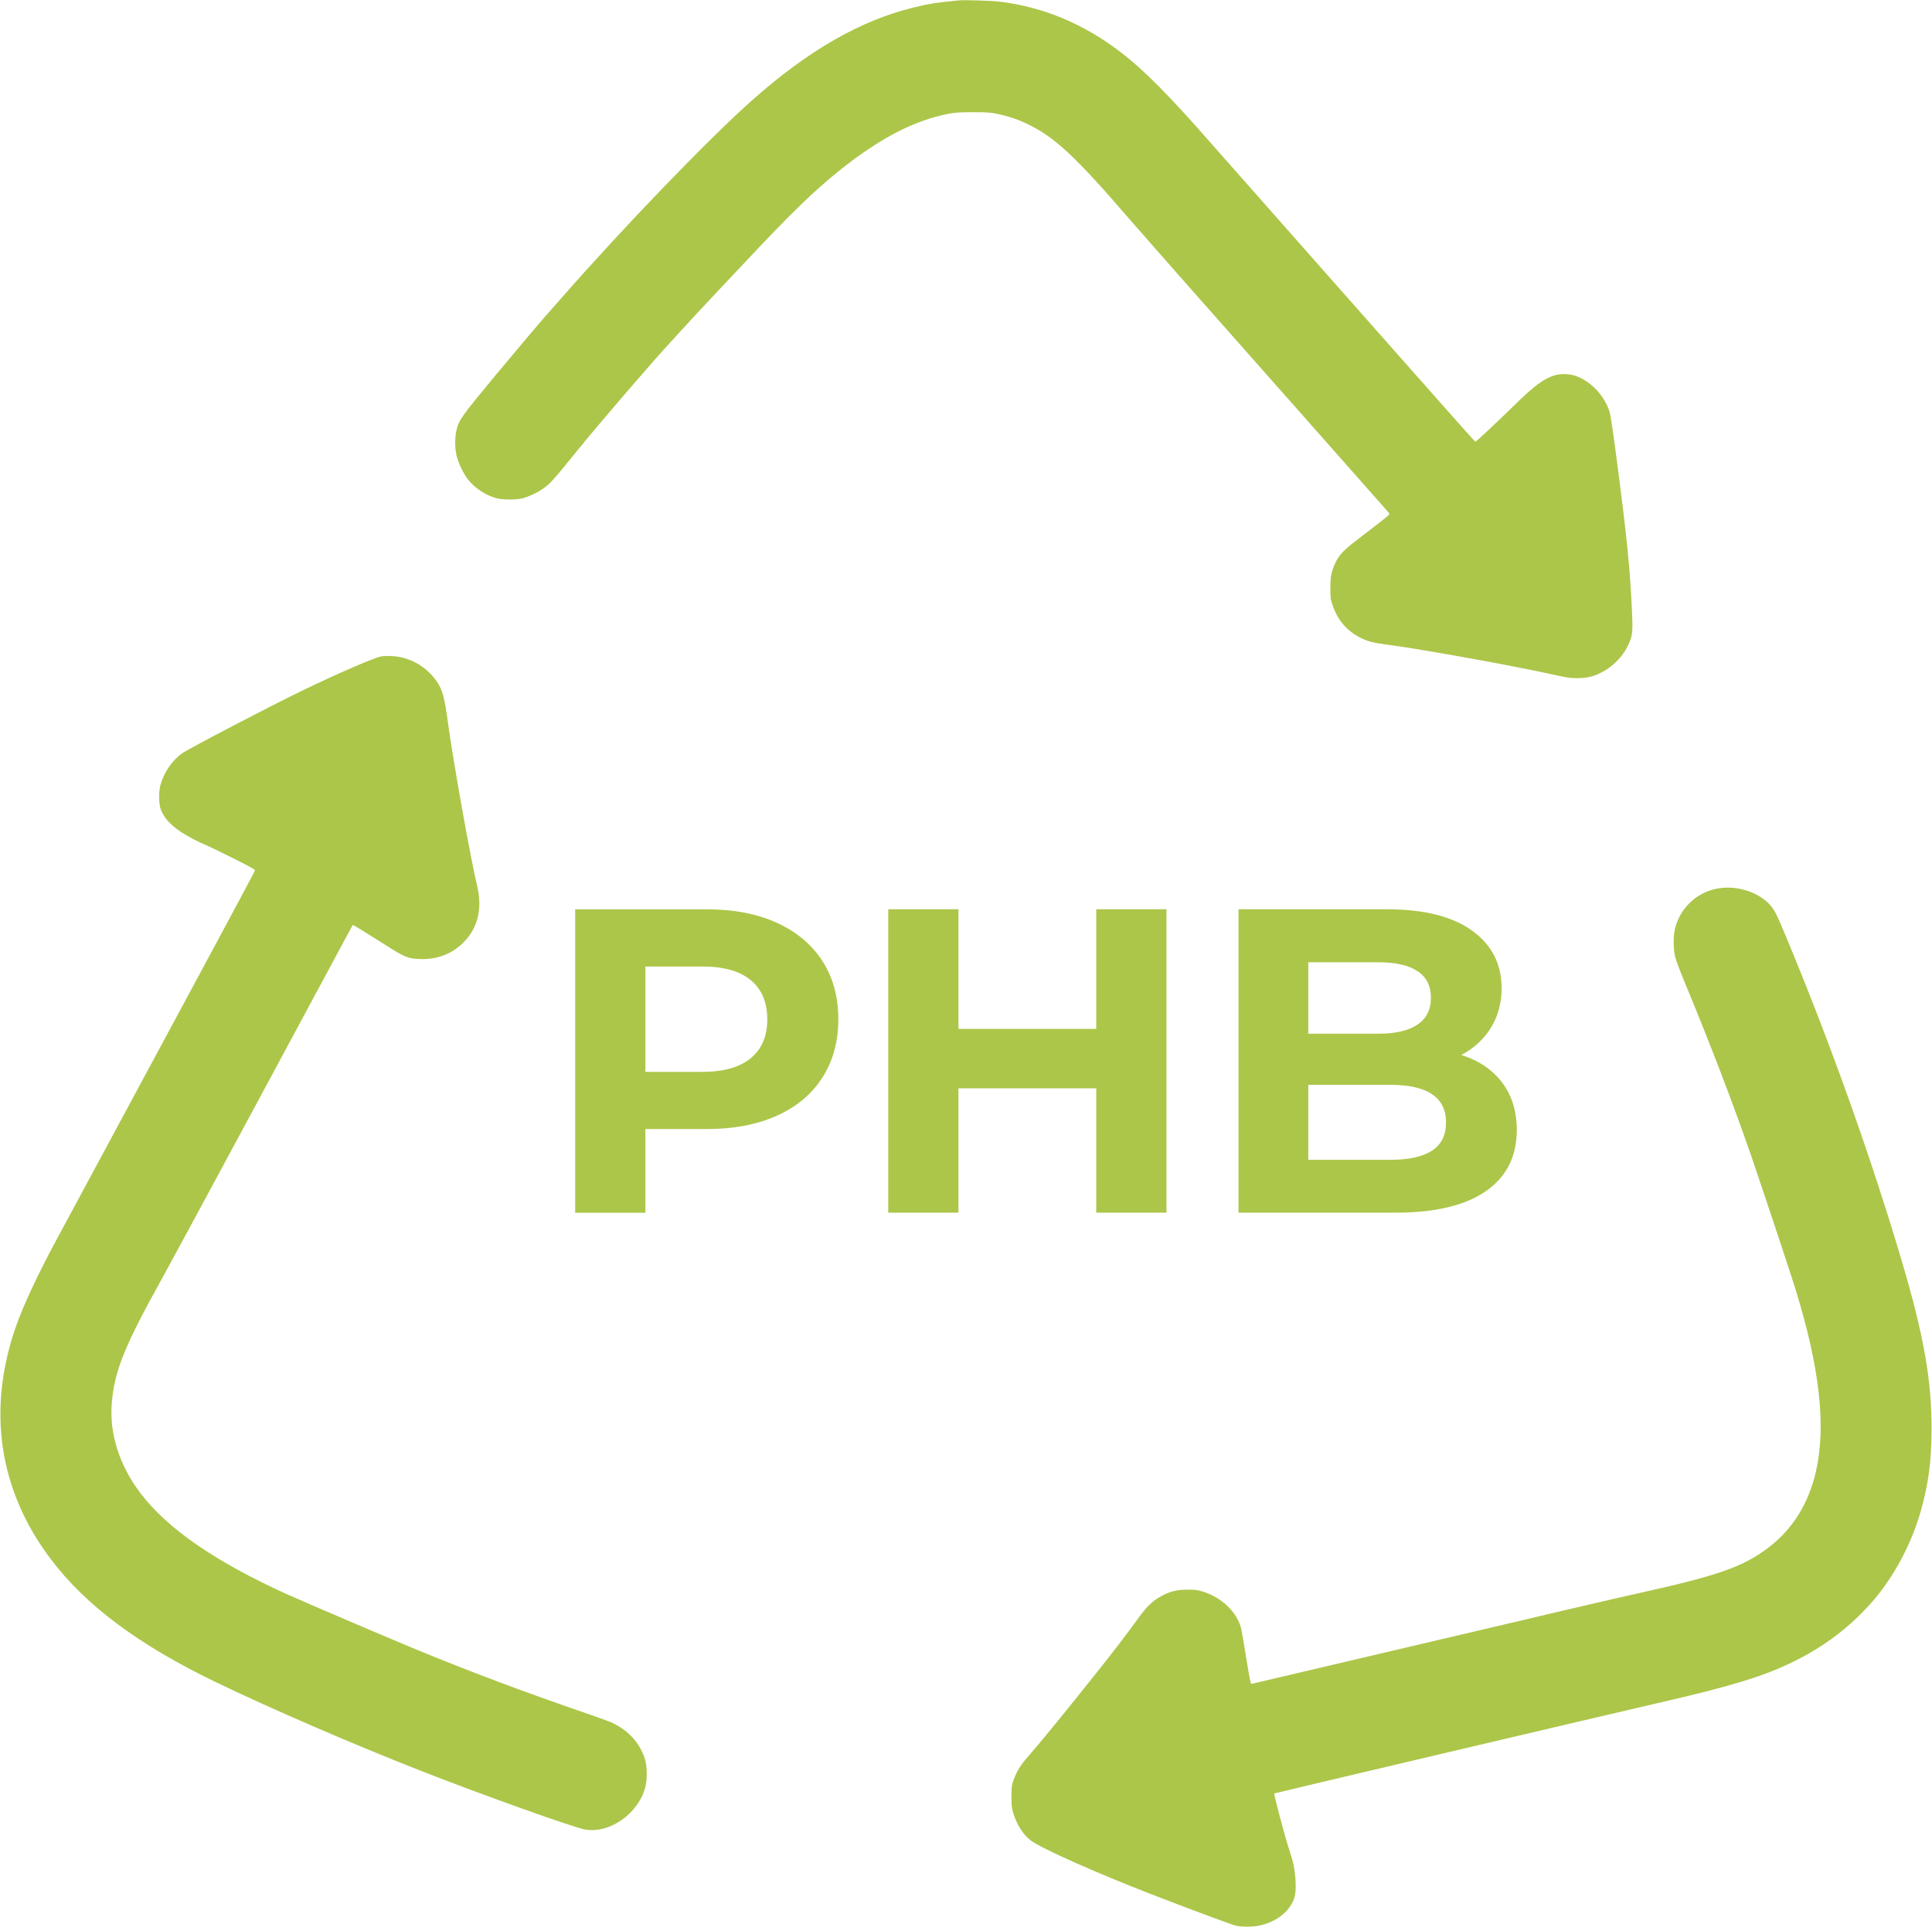 <?xml version="1.0" encoding="utf-8"?>
<!-- Generator: Adobe Illustrator 22.1.0, SVG Export Plug-In . SVG Version: 6.00 Build 0)  -->
<svg version="1.1" id="Capa_1" xmlns="http://www.w3.org/2000/svg" xmlns:xlink="http://www.w3.org/1999/xlink" x="0px" y="0px"
	 viewBox="0 0 2763 2756" style="enable-background:new 0 0 2763 2756;" xml:space="preserve">
<style type="text/css">
	.st0{fill:#ACC649;}
	.st1{enable-background:new    ;}
</style>
<g transform="translate(0,2756) scale(0.1,-0.1)">
	<path class="st0" d="M13705,27554c-303-29-417-47-630-99c-766-185-1512-613-2320-1330c-623-553-1844-1821-2750-2855
		c-98-113-182-207-185-210c-15-12-534-627-731-865c-493-596-522-637-559-781c-27-105-27-260,0-374c26-107,103-266,170-347
		c98-121,249-218,400-260c90-24,291-24,380,1c82,23,192,73,266,122c116,77,149,113,538,593c308,379,1053,1245,1305,1516
		c31,33,97,105,146,160c126,139,331,360,520,560c89,94,273,289,410,435c657,700,973,1006,1345,1305c577,462,1076,719,1575,811
		c79,15,149,19,330,19c201,0,244-3,343-23c158-32,306-82,448-152c387-189,681-465,1469-1380c113-131,1153-1312,1344-1525
		c15-16,238-268,495-560c258-291,497-561,531-600c59-66,1058-1196,1114-1260c14-17,62-71,106-120c43-50,87-99,97-111
		c17-20,16-22-110-120c-70-56-211-164-313-242c-210-159-281-231-333-335c-64-131-81-212-80-382c0-142,2-155,32-243
		c77-225,216-381,425-477c99-46,166-61,384-90c430-56,1733-290,2263-407c301-66,310-67,426-68c132,0,227,21,335,75
		c167,84,306,220,385,380c71,143,77,195,64,485c-27,620-74,1082-221,2200c-50,385-87,628-100,669c-73,229-259,429-475,511
		c-89,34-222,39-310,12c-158-49-300-155-588-439c-201-198-527-504-545-511c-6-2-139,147-971,1088c-129,146-764,864-1411,1596
		c-646,731-1258,1424-1359,1539c-646,738-997,1092-1340,1354c-527,401-1090,637-1710,716C14192,27550,13792,27563,13705,27554z"/>
	<path class="st0" d="M5445,18170c-122-30-621-246-1105-480c-468-226-1634-834-1736-906c-142-100-261-274-310-455
		c-26-95-24-265,4-343c45-122,134-222,297-331c82-55,259-147,355-185c30-12,200-94,378-183c270-136,322-165,318-180
		c-2-10-379-715-837-1565C1803,11673,987,10159,815,9840c-256-472-477-942-581-1237C-191,7403-20,6244,728,5256
		c502-664,1258-1227,2362-1759c800-385,1972-892,2935-1269c864-339,2187-812,2344-838c363-61,781,245,866,634c24,107,17,293-15,386
		c-76,223-226,389-453,502c-33,17-189,74-346,128c-912,313-1693,606-2486,933c-361,149-1641,696-1840,787
		c-1021,465-1699,933-2085,1440c-304,399-449,857-411,1297c40,462,182,812,736,1808c95,171,666,1228,1270,2350
		c1461,2716,1436,2669,1440,2674c5,4,166-95,468-286c277-177,321-195,493-201c241-9,454,71,616,231c213,210,281,490,200,822
		c-93,386-341,1777-417,2335c-48,359-75,457-156,578c-148,220-395,359-654,368C5535,18178,5467,18175,5445,18170z"/>
	<path class="st0" d="M24620,14859c-316-33-579-259-662-568c-30-110-30-304,0-423c12-48,82-233,156-410c342-823,673-1688,931-2433
		c141-411,560-1669,628-1890c348-1124,444-1955,301-2605c-104-473-338-848-695-1116c-353-265-708-390-1804-634
		c-343-76-1332-306-1700-395c-55-13-946-223-1980-465c-1034-243-1887-443-1896-446c-13-3-24,50-73,348c-31,194-64,386-72,426
		c-50,241-278,464-559,548c-76,22-109,26-210,26c-140,0-233-20-347-77c-149-75-233-154-371-348c-104-146-340-455-512-672
		c-525-660-862-1073-1092-1337c-72-82-133-188-170-293c-25-73-27-93-28-230c0-128,3-162,23-230c49-169,145-320,255-402
		c159-117,930-461,1722-768c524-203,1150-436,1209-450c81-19,238-19,333,1c255,52,456,217,509,418c28,104,12,357-32,516
		c-9,30-33,109-54,175c-64,197-215,773-206,782c5,5,4813,1138,5491,1294c1053,242,1500,379,1930,589c457,224,831,511,1150,882
		c293,341,539,803,669,1255c115,400,160,735,160,1203c0,692-113,1333-419,2368c-440,1492-1026,3135-1658,4653
		c-136,326-161,377-218,447C25180,14780,24889,14888,24620,14859z"/>
</g>
<g class="st1">
	<path class="st0" d="M1110.6,1319.8c28.3,12.8,50.1,31,65.4,54.6c15.3,23.6,22.9,51.5,22.9,83.7c0,31.8-7.7,59.6-22.9,83.4
		c-15.3,23.8-37.1,42-65.4,54.6c-28.3,12.6-61.7,18.9-100.1,18.9H923v119.7H822.6v-434h187.8
		C1048.9,1300.6,1082.3,1307,1110.6,1319.8z M1073.7,1513.6c15.7-13,23.6-31.5,23.6-55.5c0-24.4-7.9-43.1-23.6-56.1
		c-15.7-13-38.7-19.5-68.8-19.5H923v150.7h81.8C1035,1533.1,1058,1526.6,1073.7,1513.6z"/>
	<path class="st0" d="M1668.2,1300.6v434h-100.4v-177.9h-197.1v177.9h-100.4v-434h100.4v171.1h197.1v-171.1H1668.2z"/>
	<path class="st0" d="M2148.1,1548.3c14,18.4,21.1,41,21.1,67.9c0,38-14.8,67.3-44.3,87.7c-29.6,20.5-72.6,30.7-129.3,30.7h-224.4
		v-434h212c52.9,0,93.5,10.1,121.8,30.4c28.3,20.3,42.5,47.7,42.5,82.5c0,21.1-5.1,39.9-15.2,56.4c-10.1,16.5-24.3,29.6-42.5,39.1
		C2114.6,1516.8,2134,1529.9,2148.1,1548.3z M1871,1376.3v102.3h99.8c24.8,0,43.6-4.3,56.4-13c12.8-8.7,19.2-21.5,19.2-38.4
		c0-16.9-6.4-29.7-19.2-38.1c-12.8-8.5-31.6-12.7-56.4-12.7H1871z M2047.9,1645.9c13.4-8.7,20.1-22.1,20.1-40.3
		c0-36-26.7-53.9-80-53.9H1871V1659h117.2C2014.6,1659,2034.5,1654.6,2047.9,1645.9z"/>
</g>
</svg>
